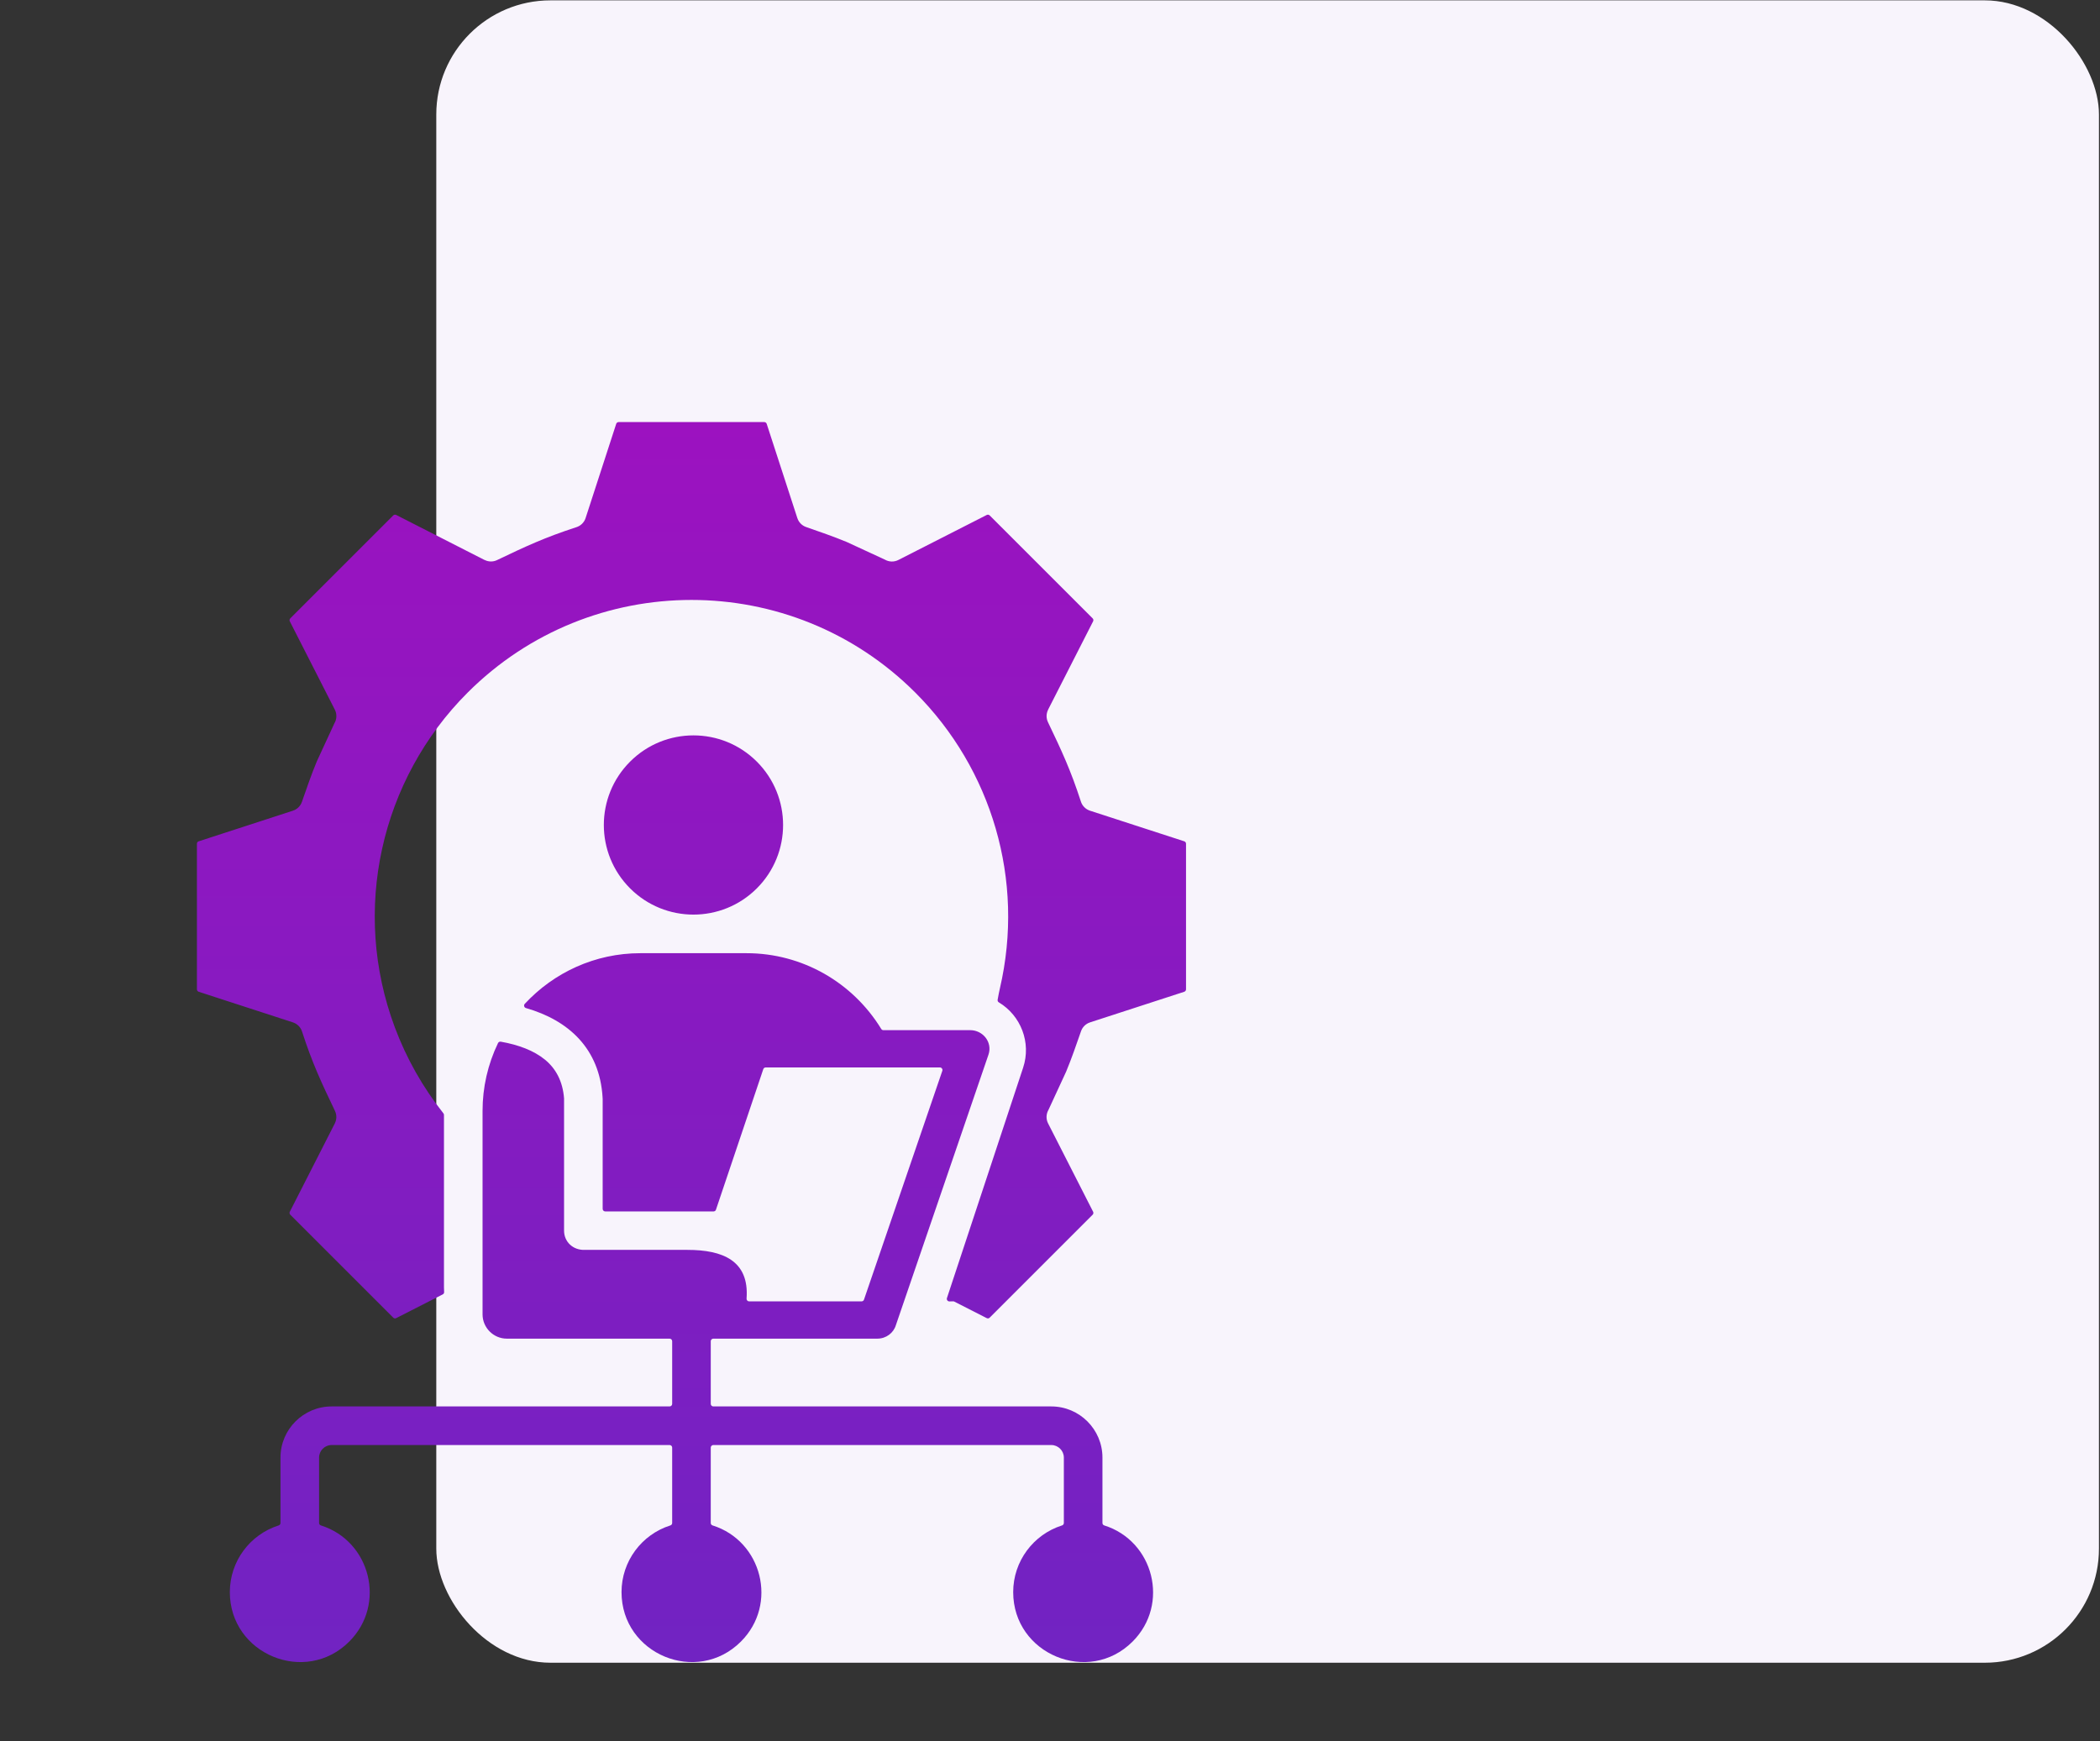 <svg width="123" height="102" viewBox="0 0 123 102" fill="none" xmlns="http://www.w3.org/2000/svg">
<rect x="0" y="0" width="123" height="102" fill="#333333" stroke="none"/>
<rect x="25.554" y="0.021" width="97.385" height="97.385" rx="6.686" fill="#F8F4FC"/>
<path fill-rule="evenodd" clip-rule="evenodd" d="M62.311 89.219V85.387C62.311 84.984 61.98 84.653 61.576 84.653H41.781C41.741 84.653 41.703 84.668 41.675 84.697C41.646 84.725 41.63 84.763 41.63 84.803V89.219C41.63 89.285 41.672 89.342 41.736 89.362C44.631 90.273 45.587 93.976 43.397 96.166C40.822 98.741 36.404 96.906 36.404 93.269C36.404 91.457 37.588 89.892 39.265 89.362C39.295 89.353 39.322 89.334 39.341 89.308C39.36 89.282 39.37 89.251 39.37 89.219V84.803C39.37 84.763 39.354 84.725 39.326 84.697C39.297 84.668 39.259 84.653 39.219 84.653H19.424C19.02 84.653 18.689 84.984 18.689 85.387V89.219C18.689 89.285 18.731 89.342 18.795 89.362C21.69 90.273 22.645 93.976 20.456 96.166C17.881 98.741 13.462 96.906 13.462 93.269C13.462 91.457 14.646 89.892 16.323 89.362C16.354 89.353 16.381 89.334 16.4 89.308C16.419 89.282 16.429 89.251 16.428 89.219V85.387C16.428 83.736 17.773 82.392 19.424 82.392H39.219C39.302 82.392 39.37 82.324 39.37 82.241V78.571C39.37 78.531 39.354 78.493 39.325 78.465C39.297 78.437 39.259 78.421 39.219 78.421L38.452 78.42L38.452 78.421H29.686C28.904 78.421 28.264 77.78 28.264 76.999V65.081C28.263 63.705 28.572 62.347 29.169 61.107C29.183 61.078 29.206 61.053 29.236 61.038C29.265 61.023 29.298 61.018 29.331 61.024C30.371 61.207 31.268 61.544 31.919 62.077C32.552 62.595 32.96 63.334 33.038 64.35C33.038 64.353 33.038 64.357 33.038 64.361V72.095C33.038 72.744 33.556 73.25 34.264 73.221L34.271 73.221H40.265C42.317 73.221 43.895 73.842 43.727 76.075C43.725 76.095 43.728 76.116 43.735 76.136C43.742 76.156 43.753 76.173 43.767 76.189C43.781 76.204 43.798 76.216 43.817 76.225C43.836 76.233 43.857 76.237 43.877 76.237H50.463C50.494 76.237 50.525 76.227 50.551 76.209C50.576 76.191 50.595 76.165 50.605 76.135L55.193 62.732C55.201 62.709 55.203 62.685 55.2 62.661C55.197 62.638 55.187 62.615 55.173 62.596C55.159 62.576 55.141 62.56 55.119 62.549C55.098 62.538 55.074 62.532 55.05 62.533H44.849C44.818 62.532 44.787 62.542 44.761 62.56C44.735 62.579 44.716 62.605 44.706 62.635L41.935 70.866C41.925 70.896 41.906 70.922 41.881 70.941C41.855 70.959 41.824 70.969 41.792 70.969H35.45C35.41 70.969 35.371 70.953 35.343 70.925C35.315 70.896 35.299 70.858 35.299 70.818V64.352H35.296C35.296 64.33 35.296 64.308 35.294 64.286C35.122 61.432 33.31 59.774 30.806 59.054C30.755 59.039 30.717 59.001 30.703 58.95C30.688 58.898 30.701 58.846 30.737 58.807C32.436 56.976 34.852 55.84 37.505 55.84H43.728C46.997 55.84 49.951 57.56 51.614 60.276C51.627 60.299 51.646 60.317 51.669 60.33C51.691 60.342 51.717 60.349 51.743 60.349C53.606 60.349 55.398 60.349 56.824 60.349C57.584 60.349 58.141 61.069 57.897 61.782L52.475 77.624L52.473 77.63C52.338 78.086 51.902 78.421 51.386 78.421H41.781C41.741 78.421 41.703 78.437 41.675 78.465C41.646 78.493 41.63 78.531 41.63 78.571V82.241C41.63 82.324 41.698 82.392 41.781 82.392H61.576C63.228 82.392 64.572 83.736 64.572 85.387V89.218C64.572 89.285 64.613 89.342 64.677 89.362C67.572 90.273 68.528 93.976 66.338 96.166C63.763 98.741 59.344 96.906 59.344 93.269C59.344 91.457 60.529 89.892 62.206 89.362C62.236 89.353 62.263 89.334 62.282 89.308C62.301 89.282 62.311 89.251 62.311 89.219ZM36.905 44.618C34.855 46.668 34.855 49.992 36.905 52.042C38.955 54.092 42.279 54.092 44.329 52.042C46.379 49.992 46.379 46.668 44.329 44.618C42.279 42.568 38.955 42.568 36.905 44.618ZM16.975 36.4L19.612 41.575C19.675 41.698 19.706 41.835 19.702 41.973C19.698 42.111 19.66 42.245 19.591 42.365C19.589 42.369 19.587 42.373 19.585 42.377L18.556 44.604L18.554 44.609C18.223 45.408 17.964 46.172 17.683 46.977C17.641 47.097 17.572 47.206 17.48 47.296C17.39 47.385 17.279 47.452 17.158 47.491L17.158 47.492L11.638 49.286C11.607 49.295 11.581 49.314 11.562 49.34C11.543 49.366 11.533 49.397 11.534 49.429V57.957C11.534 58.023 11.575 58.08 11.638 58.1L17.159 59.894C17.286 59.936 17.401 60.007 17.494 60.103C17.588 60.198 17.657 60.315 17.695 60.443L17.696 60.446C18.288 62.268 18.805 63.381 19.619 65.079C19.673 65.194 19.701 65.319 19.7 65.446C19.698 65.572 19.667 65.697 19.61 65.81L19.612 65.811L16.975 70.986C16.961 71.015 16.955 71.047 16.96 71.078C16.965 71.11 16.98 71.139 17.003 71.161L23.032 77.19C23.054 77.213 23.083 77.228 23.115 77.233C23.146 77.238 23.179 77.233 23.207 77.218L25.931 75.829C25.958 75.816 25.98 75.795 25.995 75.769C26.009 75.744 26.016 75.714 26.013 75.684C26.007 75.596 26.004 75.506 26.004 75.416V65.315C26.004 65.281 25.993 65.247 25.971 65.221C24.766 63.703 23.806 62.005 23.127 60.189C20.558 53.323 22.29 45.675 27.386 40.578C34.629 33.335 46.372 33.335 53.615 40.578C58.078 45.041 60.042 51.548 58.565 57.904C58.523 58.082 58.479 58.309 58.433 58.565C58.422 58.628 58.449 58.688 58.504 58.721C59.787 59.489 60.415 61.069 59.926 62.547L55.464 76.042C55.448 76.09 55.456 76.138 55.486 76.179C55.516 76.219 55.56 76.241 55.61 76.24L55.824 76.235C55.849 76.234 55.874 76.239 55.896 76.251L57.793 77.218C57.821 77.232 57.853 77.237 57.885 77.233C57.916 77.228 57.946 77.213 57.968 77.19L63.997 71.161C64.02 71.138 64.034 71.109 64.04 71.078C64.044 71.046 64.039 71.014 64.025 70.986L61.388 65.811C61.325 65.688 61.294 65.551 61.298 65.413C61.302 65.275 61.34 65.141 61.409 65.021C61.411 65.017 61.413 65.013 61.415 65.009L62.444 62.782L62.446 62.777C62.778 61.978 63.036 61.213 63.318 60.408C63.36 60.288 63.429 60.179 63.52 60.09C63.611 60.001 63.721 59.934 63.843 59.895L63.842 59.894L69.362 58.1C69.393 58.09 69.419 58.071 69.438 58.045C69.457 58.02 69.467 57.989 69.467 57.957V49.428C69.467 49.397 69.457 49.365 69.438 49.34C69.419 49.314 69.393 49.295 69.362 49.285L63.842 47.492C63.715 47.45 63.599 47.379 63.506 47.283C63.412 47.188 63.343 47.071 63.305 46.943L63.304 46.94C62.712 45.12 62.194 44.003 61.381 42.306C61.326 42.192 61.299 42.067 61.3 41.94C61.302 41.813 61.333 41.689 61.39 41.576L61.388 41.575L64.024 36.4C64.039 36.371 64.044 36.339 64.039 36.307C64.034 36.276 64.019 36.247 63.997 36.224L57.968 30.196C57.946 30.173 57.916 30.158 57.885 30.153C57.853 30.148 57.821 30.153 57.793 30.168L52.618 32.805C52.495 32.867 52.358 32.898 52.22 32.895C52.083 32.891 51.948 32.853 51.828 32.784C51.824 32.782 51.82 32.78 51.816 32.778L49.589 31.748L49.583 31.746C48.784 31.415 48.02 31.157 47.216 30.875C47.095 30.833 46.986 30.764 46.897 30.673C46.808 30.582 46.741 30.471 46.702 30.35L46.701 30.35L44.907 24.83C44.897 24.8 44.878 24.773 44.853 24.754C44.827 24.736 44.796 24.726 44.764 24.726H36.236C36.204 24.726 36.172 24.736 36.147 24.754C36.121 24.773 36.102 24.8 36.092 24.83L34.299 30.35C34.258 30.477 34.186 30.592 34.09 30.686C33.995 30.779 33.878 30.848 33.75 30.887L33.747 30.888C31.922 31.482 30.814 31.996 29.113 32.811C28.999 32.866 28.874 32.894 28.747 32.892C28.62 32.891 28.496 32.86 28.383 32.802L28.381 32.805L23.207 30.168C23.178 30.153 23.146 30.148 23.115 30.153C23.083 30.158 23.054 30.173 23.032 30.196L17.003 36.224C16.98 36.247 16.965 36.276 16.96 36.308C16.955 36.339 16.961 36.371 16.975 36.4Z" fill="url(#paint0_linear_14_1080)"/>
<defs>
<linearGradient id="paint0_linear_14_1080" x1="40.5" y1="24.726" x2="40.5" y2="97.369" gradientUnits="userSpaceOnUse">
<stop stop-color="#9C12C0"/>
<stop offset="1" stop-color="#7123C2"/>
</linearGradient>
</defs>
</svg>
